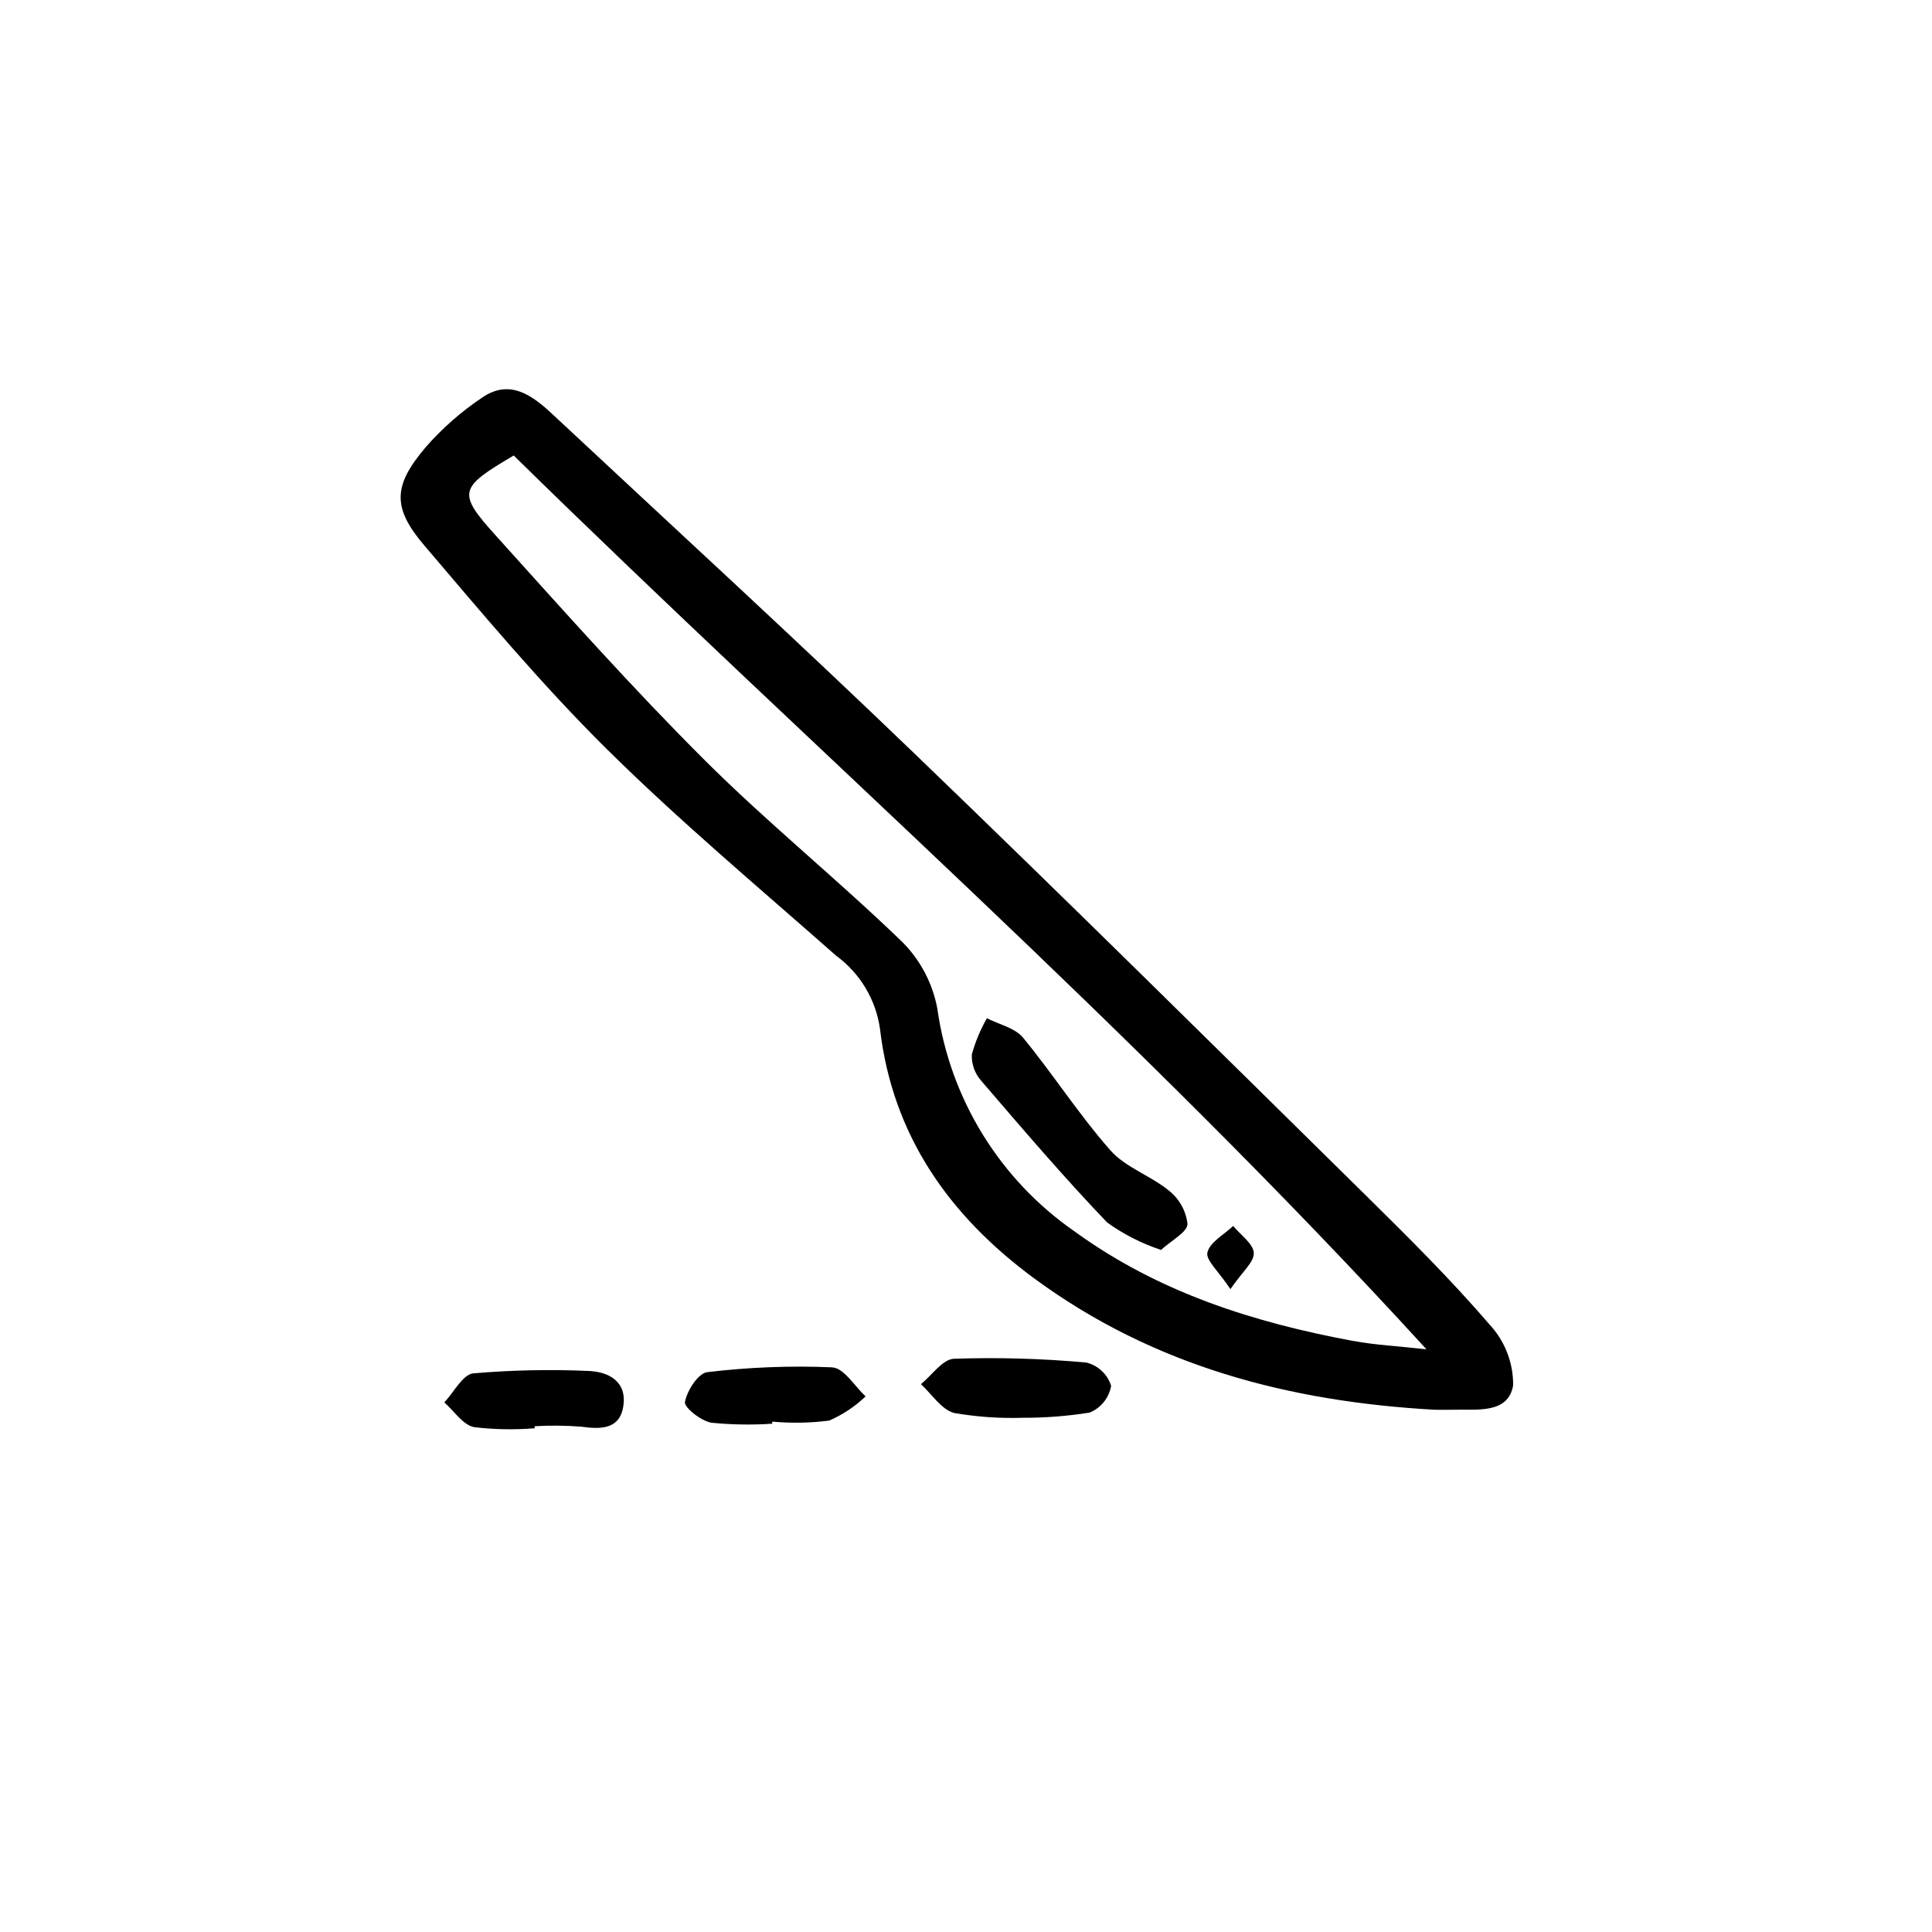 <?xml version="1.0" encoding="UTF-8"?>
<!-- Uploaded to: ICON Repo, www.iconrepo.com, Generator: ICON Repo Mixer Tools -->
<svg fill="#000000" width="800px" height="800px" version="1.1" viewBox="144 144 512 512" xmlns="http://www.w3.org/2000/svg">
 <path d="m538.62 494.86c-10.152-11.766-21.234-22.816-32.32-33.73-39.852-39.258-79.602-78.594-119.91-117.39-31.605-30.422-63.953-60.059-96.016-90-5.301-4.953-11.246-9.395-18.551-4.41v0.004c-5.539 3.699-10.57 8.109-14.961 13.121-8.691 10.195-8.992 16.051-0.402 26.113 15.617 18.332 31.145 36.918 48.25 53.848 19.387 19.191 40.395 36.777 60.859 54.844 6.359 4.641 10.562 11.664 11.648 19.465 3.309 28.086 18.246 49.422 40.879 66.078 31.645 23.285 67.648 32.648 106.11 34.797 1.594 0 3.184 0.039 4.769 0 6.273-0.191 14.699 1.23 16.027-6.469 0.047-6.043-2.242-11.875-6.391-16.273zm-35.887 4.535c-26.453-4.914-51.586-12.836-73.852-28.98-19.887-13.75-33.113-35.191-36.48-59.129-1.242-6.68-4.469-12.824-9.266-17.633-17.129-16.582-35.77-31.605-52.609-48.426-19.086-19.059-37.066-39.242-55.133-59.289-10.309-11.441-9.789-12.641 4.746-21.227 79.852 78.355 164.48 152.16 241.89 236.87-7.781-0.867-13.609-1.148-19.293-2.207zm-70.816 5.699c-11.672-1.07-23.402-1.406-35.117-1.008-2.996 0.121-5.836 4.375-8.742 6.731 2.891 2.648 5.394 6.695 8.766 7.633 6.023 1.043 12.137 1.469 18.25 1.273 5.926 0.023 11.844-0.438 17.695-1.375 3-1.223 5.152-3.91 5.691-7.102-0.965-3.051-3.441-5.379-6.543-6.152zm-132.13 2.215c-10.125-0.441-20.273-0.223-30.371 0.645-2.793 0.297-5.125 5.008-7.668 7.691 2.59 2.277 4.898 5.918 7.828 6.551v0.004c5.348 0.641 10.75 0.742 16.121 0.301v-0.535c4.102-0.242 8.215-0.203 12.312 0.117 5.223 0.727 10.223 0.742 11.18-5.441 0.996-6.481-3.824-9.168-9.402-9.332zm64.797-0.953v0.004c-11.07-0.477-22.156-0.047-33.156 1.277-2.394 0.273-5.356 4.891-5.906 7.906-0.262 1.445 4.277 5.039 7.004 5.492 5.359 0.535 10.75 0.621 16.121 0.262v-0.555c5.035 0.465 10.105 0.371 15.117-0.277 3.562-1.555 6.824-3.723 9.633-6.41-2.906-2.676-5.746-7.519-8.812-7.676zm73.703-57.488c-8.328-9.438-15.176-20.152-23.176-29.887-2.137-2.586-6.34-3.473-9.574-5.141v0.004c-1.727 3.031-3.07 6.266-4 9.629-0.09 2.559 0.812 5.059 2.519 6.973 10.906 12.688 21.773 25.434 33.332 37.508 4.367 3.148 9.195 5.606 14.309 7.285 2.816-2.594 6.957-4.691 7.004-6.871-0.398-3.469-2.152-6.637-4.883-8.809-4.898-4.023-11.535-6.156-15.531-10.691zm37.996 27.207c-0.145-2.492-3.527-4.801-5.473-7.188-2.422 2.301-6.16 4.277-6.836 7.012-0.504 2.016 2.984 5.039 6.106 9.73 3.129-4.598 6.328-7.188 6.184-9.586z"/>
</svg>